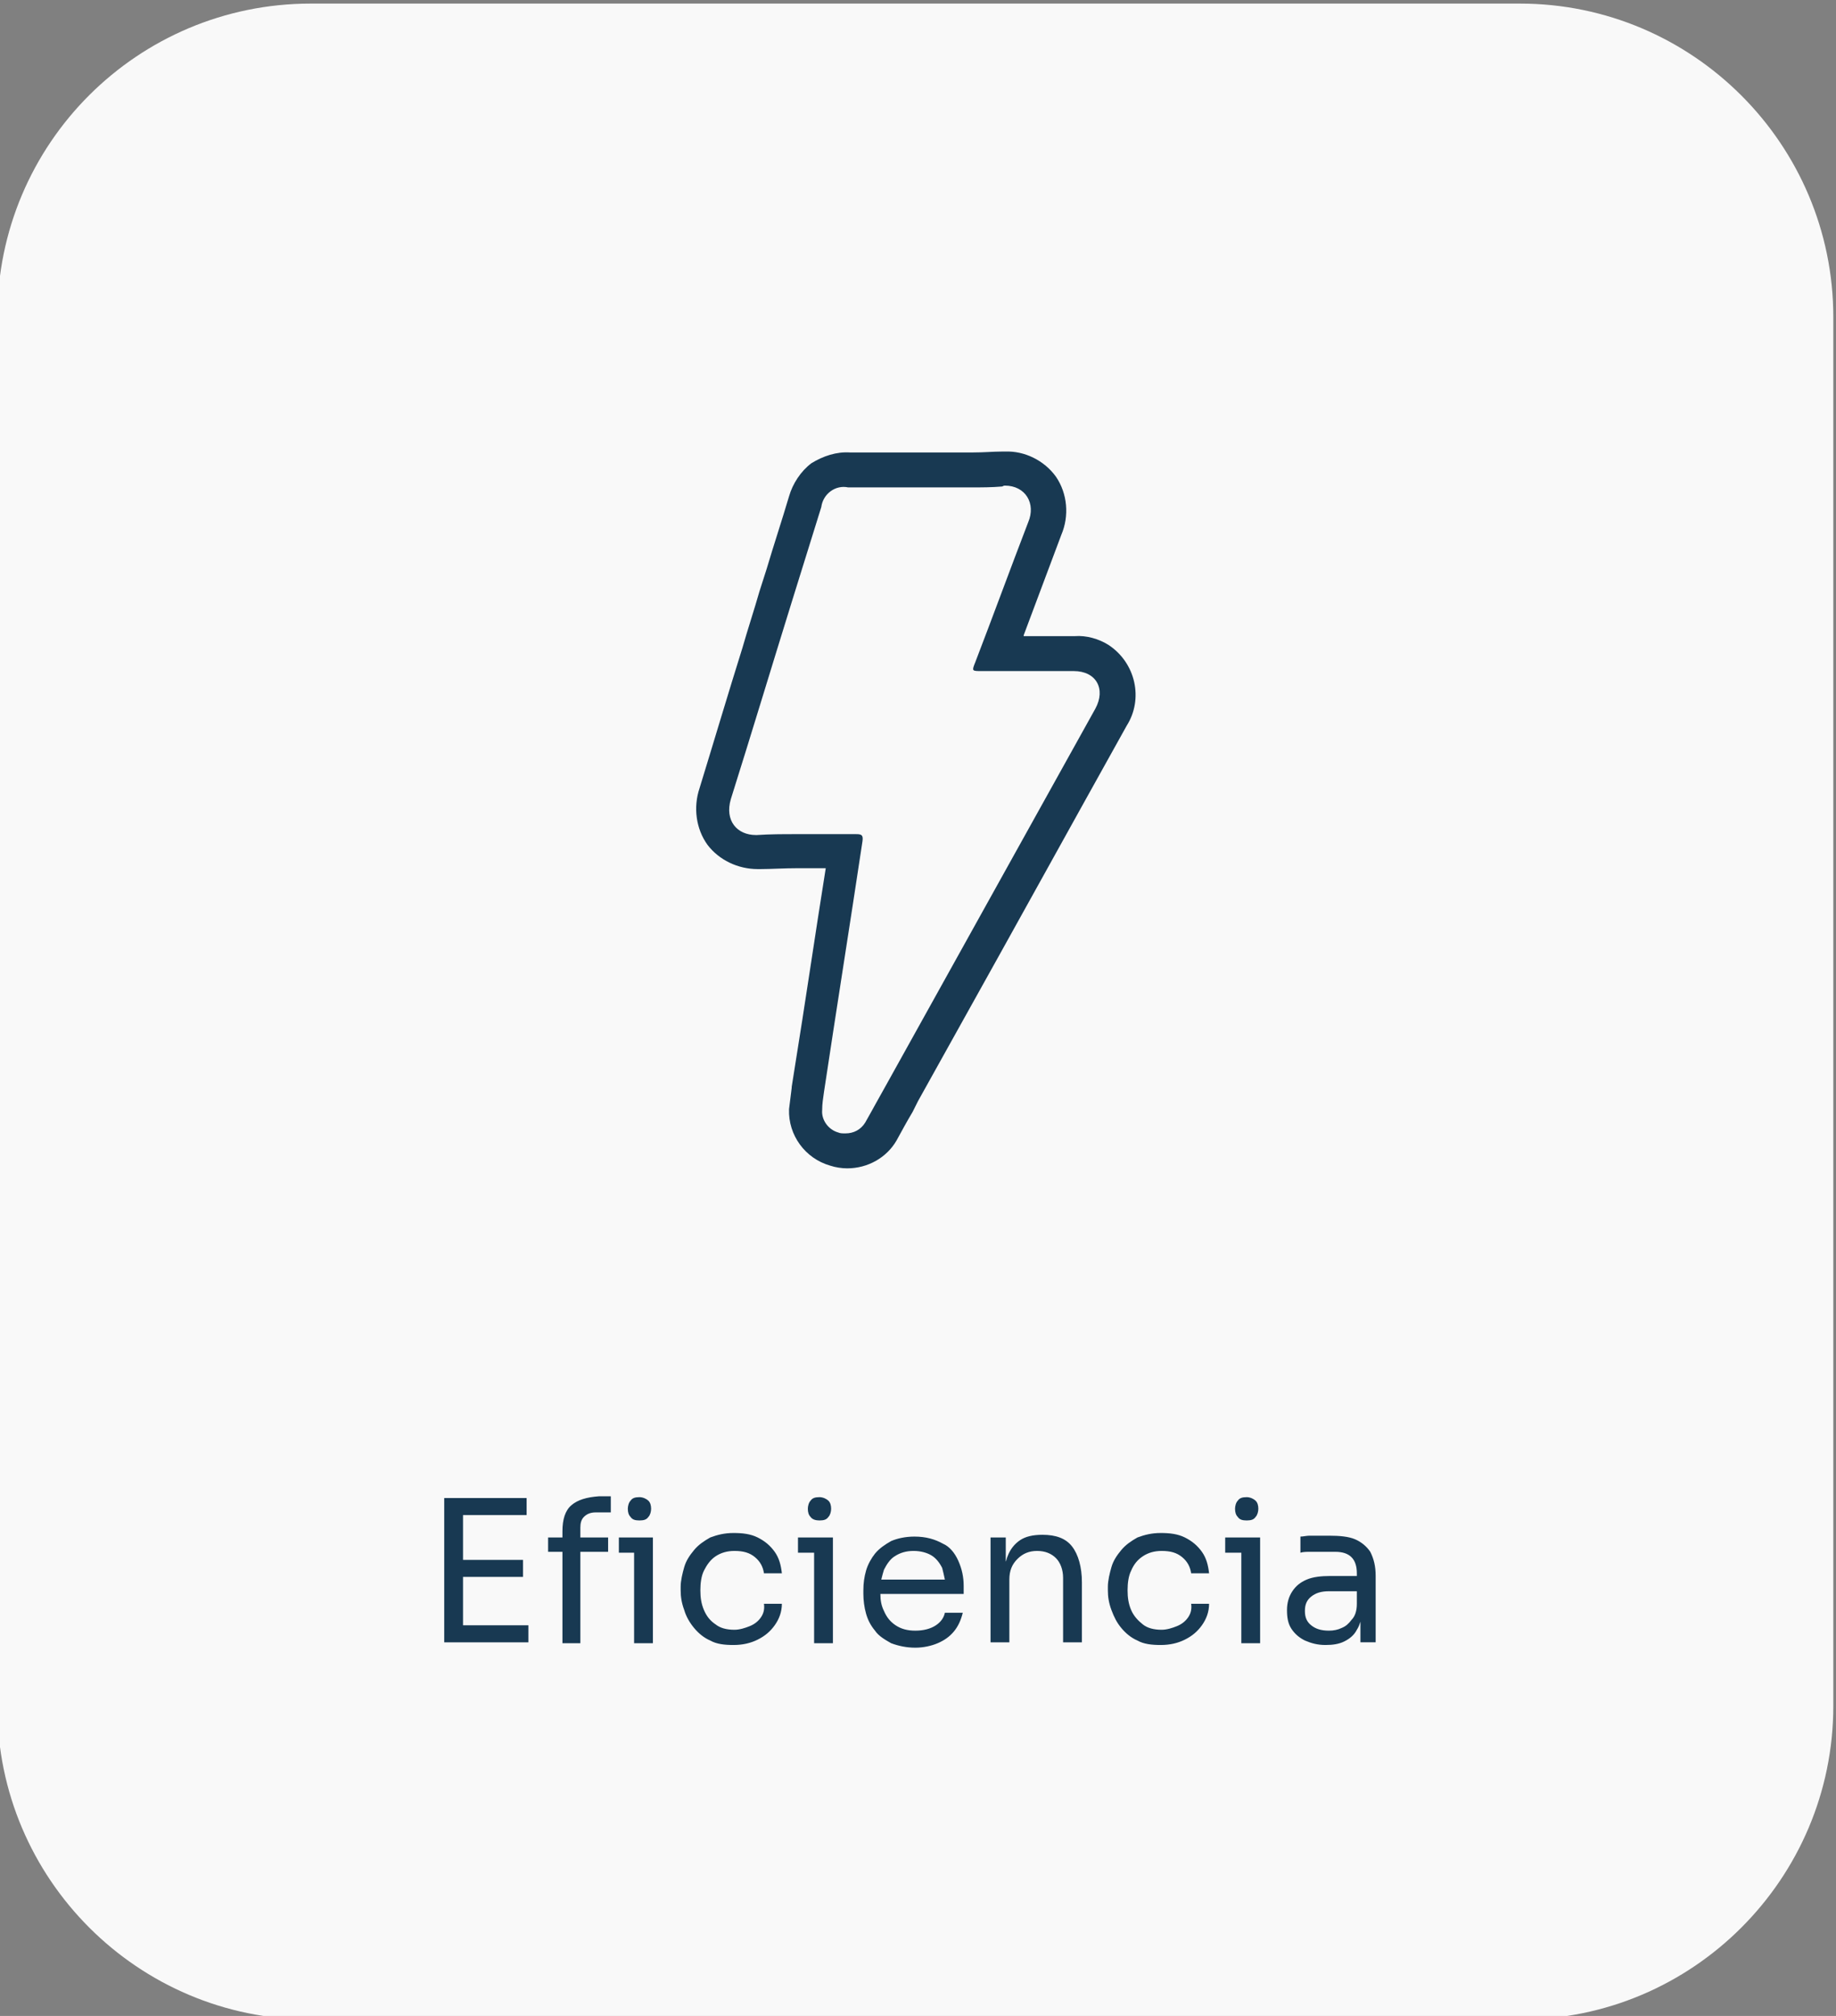 <?xml version="1.0" encoding="utf-8"?>
<!-- Generator: Adobe Illustrator 27.2.0, SVG Export Plug-In . SVG Version: 6.00 Build 0)  -->
<svg version="1.1" id="Layer_1" xmlns="http://www.w3.org/2000/svg" xmlns:xlink="http://www.w3.org/1999/xlink" x="0px" y="0px"
	 viewBox="0 0 205 225" style="enable-background:new 0 0 205 225;" xml:space="preserve">
<rect x="0" y="0" width="205" height="225" fill="#808080" stroke="none"/>
<style type="text/css">
	.st0{fill:#F9F9F9;}
	.st1{fill:#183952;}
</style>
<g id="Grupo_23" transform="translate(-1333 -4497)">
	<path id="Rectángulo_17" class="st0" d="M1367.7,4497.4h135c19.3,0,35,15.7,35,35v155c0,19.3-15.7,35-35,35h-135
		c-19.3,0-35-15.7-35-35v-155C1332.7,4513,1348.4,4497.4,1367.7,4497.4z"/>
	<path class="st1" d="M1384.7,4678.4h7.3v1.9h-7.3h-0.4h-1.7v-16.1h1.7h0.4h7.1v1.9h-7.1v5h6.7v1.9h-6.7V4678.4z M1402.1,4668.6v1.7
		h1.7v10.1h2.1v-10.1v-1.7h-2.1H1402.1z M1404.4,4666.7c0.5,0,0.8-0.1,1-0.4c0.2-0.2,0.3-0.6,0.3-0.9c0-0.4-0.1-0.7-0.3-0.9
		c-0.2-0.2-0.6-0.4-1-0.4c-0.5,0-0.8,0.1-1,0.4c-0.2,0.2-0.3,0.6-0.3,0.9c0,0.4,0.1,0.7,0.3,0.9
		C1403.6,4666.6,1403.9,4666.7,1404.4,4666.7z M1396.8,4665c-0.7,0.6-1,1.6-1,2.9v0.7h-1.6v1.6h1.6v10.2h2v-10.2h3.1v-1.6h-3.1v-1.1
		c0-0.5,0.1-0.9,0.4-1.2c0.3-0.3,0.7-0.5,1.3-0.5h1.7v-1.8h-1.3C1398.5,4664.1,1397.5,4664.4,1396.8,4665z M1417.9,4677.6
		c-0.3,0.4-0.7,0.7-1.2,0.9c-0.5,0.2-1.1,0.4-1.7,0.4c-0.9,0-1.6-0.2-2.1-0.6c-0.6-0.4-1-0.9-1.3-1.6c-0.3-0.7-0.4-1.4-0.4-2.2
		c0-0.8,0.1-1.6,0.4-2.2s0.7-1.2,1.3-1.6c0.6-0.4,1.3-0.6,2.1-0.6c1,0,1.7,0.2,2.3,0.7c0.6,0.5,0.9,1.1,1,1.8h2
		c-0.1-0.9-0.3-1.7-0.8-2.4c-0.5-0.7-1.1-1.2-1.9-1.6s-1.7-0.5-2.7-0.5c-1,0-1.8,0.2-2.6,0.5c-0.7,0.4-1.3,0.8-1.8,1.4
		c-0.5,0.6-0.9,1.2-1.1,1.9c-0.2,0.7-0.4,1.5-0.4,2.2v0.4c0,0.7,0.1,1.4,0.4,2.2c0.2,0.7,0.6,1.4,1.1,2c0.5,0.6,1.1,1.1,1.8,1.4
		c0.7,0.4,1.6,0.5,2.6,0.5c1,0,1.9-0.2,2.7-0.6s1.4-0.9,1.9-1.6c0.5-0.7,0.8-1.5,0.8-2.4h-2
		C1418.4,4676.7,1418.2,4677.2,1417.9,4677.6z M1422.1,4668.6v1.7h1.8v10.1h2.1v-10.1v-1.7h-2.1H1422.1z M1424.5,4666.7
		c0.5,0,0.8-0.1,1-0.4c0.2-0.2,0.3-0.6,0.3-0.9c0-0.4-0.1-0.7-0.3-0.9c-0.2-0.2-0.6-0.4-1-0.4c-0.5,0-0.8,0.1-1,0.4
		c-0.2,0.2-0.3,0.6-0.3,0.9c0,0.4,0.1,0.7,0.3,0.9C1423.7,4666.6,1424.1,4666.7,1424.5,4666.7z M1440,4671.2
		c0.4,0.9,0.6,1.8,0.6,2.8v0.9h-9.3c0,0.7,0.1,1.3,0.4,1.9c0.3,0.7,0.7,1.2,1.3,1.6c0.6,0.4,1.3,0.6,2.2,0.6c0.9,0,1.7-0.2,2.3-0.6
		c0.6-0.4,0.9-0.9,1-1.4h2c-0.2,0.8-0.5,1.5-1,2.1c-0.5,0.6-1.1,1-1.8,1.3c-0.7,0.3-1.6,0.5-2.5,0.5c-1,0-1.9-0.2-2.7-0.5
		c-0.7-0.4-1.4-0.8-1.8-1.4c-0.5-0.6-0.8-1.2-1-1.9s-0.3-1.5-0.3-2.2v-0.4c0-0.8,0.1-1.5,0.3-2.2s0.6-1.4,1-1.9
		c0.5-0.6,1.1-1,1.8-1.4c0.7-0.3,1.6-0.5,2.6-0.5c1.3,0,2.3,0.3,3.2,0.8C1439,4669.6,1439.6,4670.3,1440,4671.2z M1431.7,4672.2
		c-0.1,0.3-0.2,0.7-0.3,1.1h7.1c-0.1-0.5-0.2-0.9-0.3-1.3c-0.3-0.6-0.7-1.1-1.2-1.4c-0.5-0.3-1.2-0.5-2-0.5c-0.8,0-1.5,0.2-2.1,0.6
		C1432.4,4671,1432,4671.6,1431.7,4672.2z M1449.4,4668.3L1449.4,4668.3c-1.1,0-1.9,0.2-2.5,0.6s-1.1,1-1.4,1.8
		c-0.1,0.2-0.1,0.4-0.2,0.6v-2.7h-1.7v11.7h2.1v-7c0-1,0.3-1.7,0.9-2.3c0.6-0.6,1.3-0.9,2.2-0.9c0.9,0,1.6,0.3,2.1,0.8
		s0.8,1.3,0.8,2.2v7.2h2.1v-6.7c0-1.7-0.4-3.1-1.1-4C1452,4668.7,1450.9,4668.3,1449.4,4668.3z M1465.6,4677.6
		c-0.3,0.4-0.7,0.7-1.2,0.9c-0.5,0.2-1.1,0.4-1.7,0.4c-0.9,0-1.6-0.2-2.1-0.6s-1-0.9-1.3-1.6c-0.3-0.7-0.4-1.4-0.4-2.2
		c0-0.8,0.1-1.6,0.4-2.2c0.3-0.7,0.7-1.2,1.3-1.6c0.6-0.4,1.3-0.6,2.1-0.6c1,0,1.7,0.2,2.3,0.7c0.6,0.5,0.9,1.1,1,1.8h2
		c-0.1-0.9-0.3-1.7-0.8-2.4c-0.5-0.7-1.1-1.2-1.9-1.6c-0.8-0.4-1.7-0.5-2.7-0.5s-1.8,0.2-2.6,0.5c-0.7,0.4-1.3,0.8-1.8,1.4
		s-0.9,1.2-1.1,1.9c-0.2,0.7-0.4,1.5-0.4,2.2v0.4c0,0.7,0.1,1.4,0.4,2.2s0.6,1.4,1.1,2s1.1,1.1,1.8,1.4c0.7,0.4,1.6,0.5,2.6,0.5
		c1,0,1.9-0.2,2.7-0.6c0.8-0.4,1.4-0.9,1.9-1.6c0.5-0.7,0.8-1.5,0.8-2.4h-2C1466.1,4676.7,1465.9,4677.2,1465.6,4677.6z
		 M1472.2,4666.7c0.5,0,0.8-0.1,1-0.4c0.2-0.2,0.3-0.6,0.3-0.9c0-0.4-0.1-0.7-0.3-0.9c-0.2-0.2-0.6-0.4-1-0.4c-0.5,0-0.8,0.1-1,0.4
		c-0.2,0.2-0.3,0.6-0.3,0.9c0,0.4,0.1,0.7,0.3,0.9C1471.4,4666.6,1471.7,4666.7,1472.2,4666.7z M1469.8,4668.6v1.7h1.8v10.1h2.1
		v-10.1v-1.7h-2.1H1469.8z M1486.6,4672.9v7.4h-1.7v-2.3c-0.1,0.3-0.2,0.6-0.4,0.9c-0.3,0.6-0.8,1-1.4,1.3s-1.3,0.4-2.1,0.4
		c-0.9,0-1.6-0.2-2.3-0.5c-0.6-0.3-1.1-0.7-1.5-1.3s-0.5-1.3-0.5-2.1c0-0.8,0.2-1.5,0.6-2.1c0.4-0.6,0.9-1,1.6-1.3s1.6-0.4,2.6-0.4
		h3v-0.3c0-0.8-0.2-1.4-0.6-1.8c-0.4-0.4-1-0.6-1.8-0.6c-0.5,0-0.9,0-1.4,0c-0.5,0-0.9,0-1.4,0c-0.4,0-0.8,0-1.1,0.1v-1.8
		c0.3,0,0.7-0.1,1-0.1c0.4,0,0.7,0,1.1,0c0.4,0,0.7,0,1.1,0c1.2,0,2.2,0.1,2.9,0.4s1.3,0.8,1.7,1.4
		C1486.4,4671,1486.6,4671.8,1486.6,4672.9z M1484.5,4676v-1.4h-3.1c-0.9,0-1.5,0.2-2,0.6c-0.5,0.4-0.7,0.9-0.7,1.6s0.2,1.2,0.7,1.6
		c0.5,0.4,1.1,0.6,2,0.6c0.5,0,1-0.1,1.4-0.3c0.5-0.2,0.8-0.5,1.1-0.9C1484.3,4677.4,1484.5,4676.8,1484.5,4676z"/>
	<path id="Trazado_16" class="st1" d="M1445.2,4551.2c2.3,0,3.5,2,2.6,4.1c-2,5.2-3.9,10.4-5.9,15.6c-0.4,1-0.4,1,0.7,1h6.3
		c1.3,0,2.7,0,4,0c2.5,0,3.6,2,2.4,4.2c-7.8,14-15.5,27.9-23.3,41.9c-0.8,1.4-1.6,2.9-2.4,4.3c-0.5,0.8-1.3,1.2-2.2,1.2
		c-0.3,0-0.6,0-0.8-0.1c-1.1-0.3-1.9-1.4-1.8-2.5c0-0.7,0.1-1.3,0.2-2c1.4-9.3,2.9-18.7,4.3-28c0.1-0.7-0.1-0.8-0.7-0.8h0
		c-0.4,0-0.7,0-1.1,0c-1.9,0-3.7,0-5.6,0c-1.5,0-2.9,0-4.4,0.1h-0.1c-2.1,0-3.5-1.6-2.8-4c2.3-7.3,4.5-14.6,6.8-22
		c1.1-3.5,2.2-7.1,3.3-10.6c0.2-1.5,1.6-2.5,3-2.2c0,0,0,0,0,0h3.5h5.1c1.7,0,3.4,0,5.2,0c1.1,0,2.2,0,3.4-0.1
		C1445.1,4551.2,1445.1,4551.2,1445.2,4551.2 M1445.2,4547.4c-0.1,0-0.2,0-0.4,0c-0.9,0-1.9,0.1-3.2,0.1c-0.8,0-1.7,0-2.5,0
		c-0.9,0-1.7,0-2.6,0h-8.6c-1.5-0.1-3,0.4-4.3,1.2c-1.2,0.9-2.1,2.3-2.5,3.7c-0.8,2.7-1.7,5.4-2.5,8.1l-0.8,2.5
		c-0.6,2.1-1.3,4.2-1.9,6.3c-1.6,5.1-3.2,10.5-4.8,15.7c-0.7,2.1-0.4,4.5,0.9,6.3c1.3,1.7,3.4,2.7,5.6,2.7c0.1,0,0.2,0,0.3,0
		c1.2,0,2.6-0.1,4.3-0.1c0.9,0,1.9,0,2.8,0h0.2c-1.2,7.5-2.3,15.1-3.5,22.5l-0.3,1.9l0,0.1c-0.1,0.8-0.2,1.6-0.3,2.4
		c-0.1,2.9,1.8,5.5,4.6,6.3c0.6,0.2,1.3,0.3,1.9,0.3c2.3,0,4.4-1.2,5.5-3.1c0.6-1.1,1.2-2.2,1.8-3.2c0.2-0.4,0.4-0.8,0.6-1.2
		l4.4-7.9c6.2-11.1,12.6-22.7,18.9-34c1.9-3,1-7-2-9c-1.1-0.7-2.5-1.1-3.8-1c-1.3,0-2.7,0-4,0h-1.7l0-0.1c1.4-3.7,2.8-7.5,4.2-11.2
		c0.9-2.1,0.7-4.6-0.6-6.5C1449.6,4548.4,1447.4,4547.3,1445.2,4547.4"/>
</g>
</svg>
